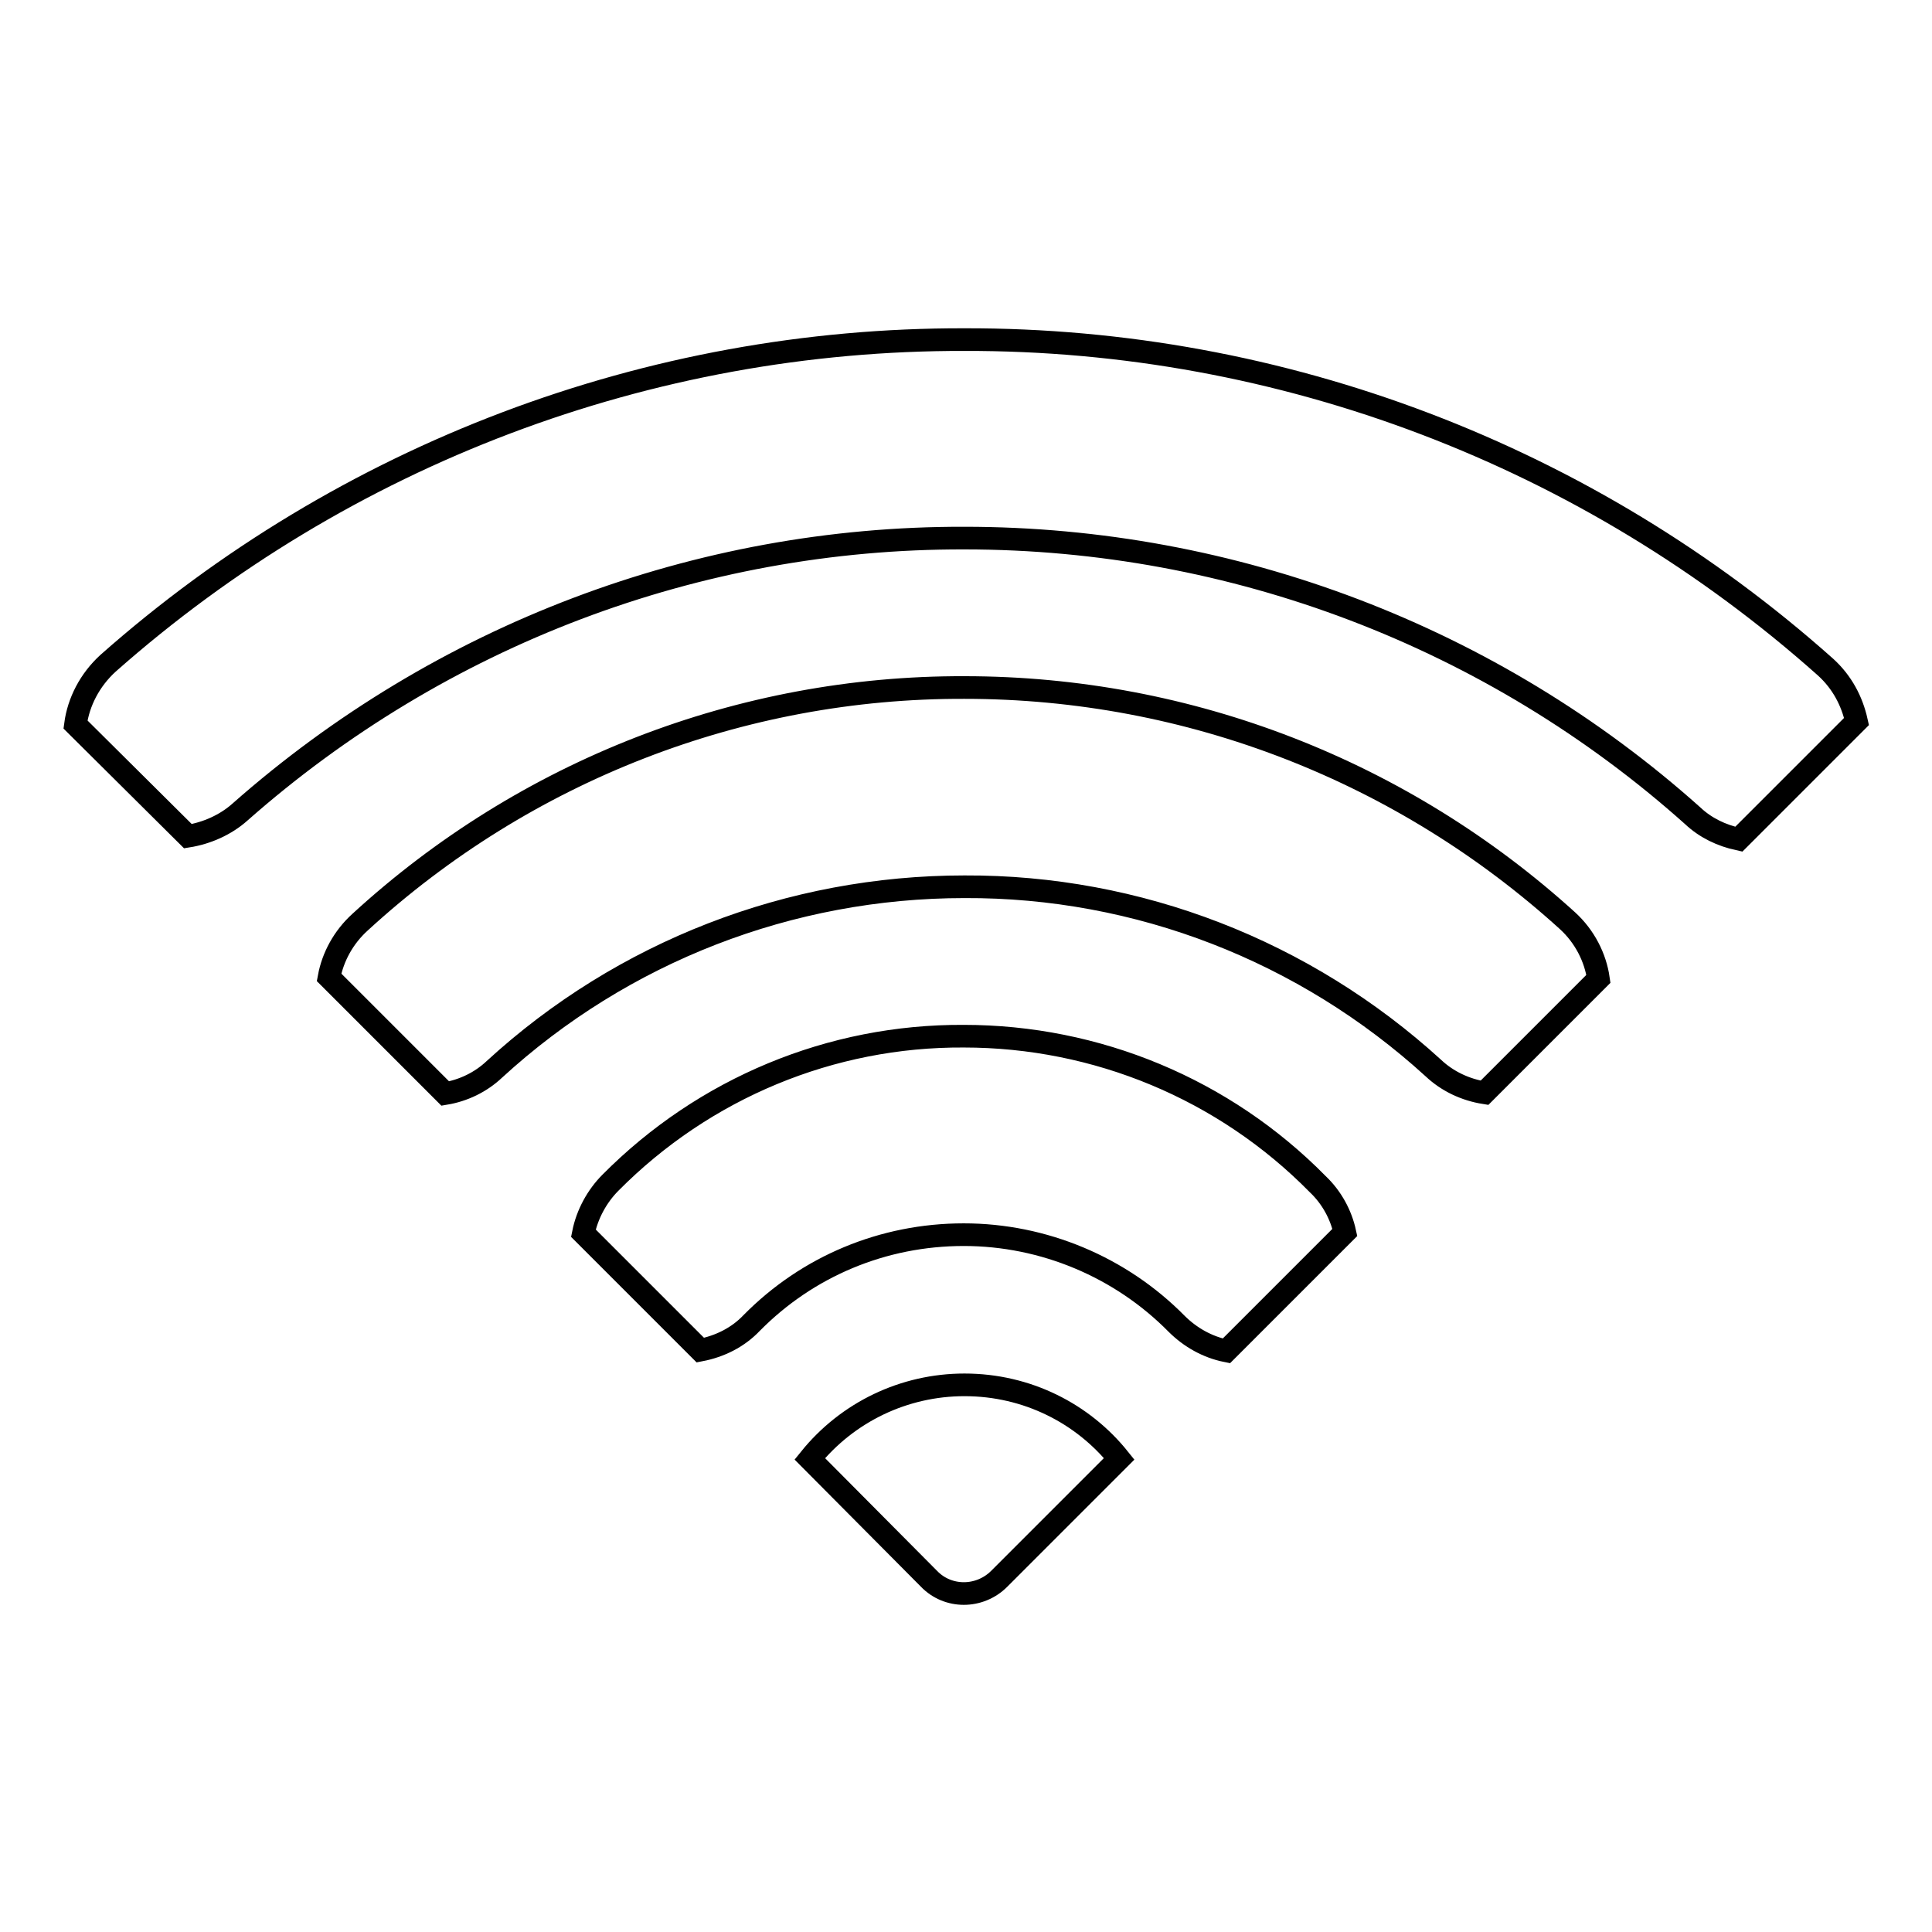<?xml version="1.0" encoding="utf-8"?>
<!-- Svg Vector Icons : http://www.onlinewebfonts.com/icon -->
<!DOCTYPE svg PUBLIC "-//W3C//DTD SVG 1.1//EN" "http://www.w3.org/Graphics/SVG/1.1/DTD/svg11.dtd">
<svg version="1.1" xmlns="http://www.w3.org/2000/svg" xmlns:xlink="http://www.w3.org/1999/xlink" x="0px" y="0px" viewBox="0 0 256 256" enable-background="new 0 0 256 256" xml:space="preserve">
<g> <path stroke-width="3" fill-opacity="0" stroke="#000000"  d="M246,95.6l-15.6,15.6c-2.3-0.5-4.4-1.5-6.1-3.1c-26.5-23.7-60.9-36.8-96.5-36.8 c-35.4-0.1-69.5,12.9-96,36.3c-1.9,1.7-4.4,2.8-6.9,3.2L10,96c0.4-3,1.9-5.9,4.3-8.1C45.6,60.2,86,44.9,127.8,45 c42.1-0.1,82.7,15.4,114.1,43.4C244.1,90.4,245.4,92.9,246,95.6z M211.8,129.7l-15.1,15.1c-2.5-0.4-4.9-1.5-6.8-3.3 c-17-15.5-39.1-24.1-62.1-24c-23.1,0-45.3,8.6-62.3,24.2c-1.8,1.7-4.1,2.8-6.5,3.2l-15.4-15.4c0.5-2.7,1.9-5.3,4.1-7.3 c21.9-20.1,50.5-31.2,80.1-31.1c29.9,0,58.2,11.2,79.9,30.9C210,124.1,211.4,126.9,211.8,129.7z M178.2,163.3L162.5,179 c-2.5-0.5-4.8-1.8-6.6-3.6c-7.4-7.5-17.6-11.8-28.2-11.8c-10.7,0-20.7,4.2-28.1,11.7c-1.8,1.9-4.2,3.1-6.8,3.6l-15.5-15.5 c0.5-2.5,1.8-4.9,3.6-6.7c12.4-12.5,29.2-19.5,46.8-19.4c17.6,0,34.5,7,46.9,19.6C176.5,158.7,177.7,161,178.2,163.3z M107.3,193.3 c5-6.2,12.5-9.8,20.5-9.8c8.3,0,15.7,3.8,20.5,9.8l-15.9,15.9c-2.6,2.6-6.8,2.6-9.3,0L107.3,193.3z"/></g>
</svg>